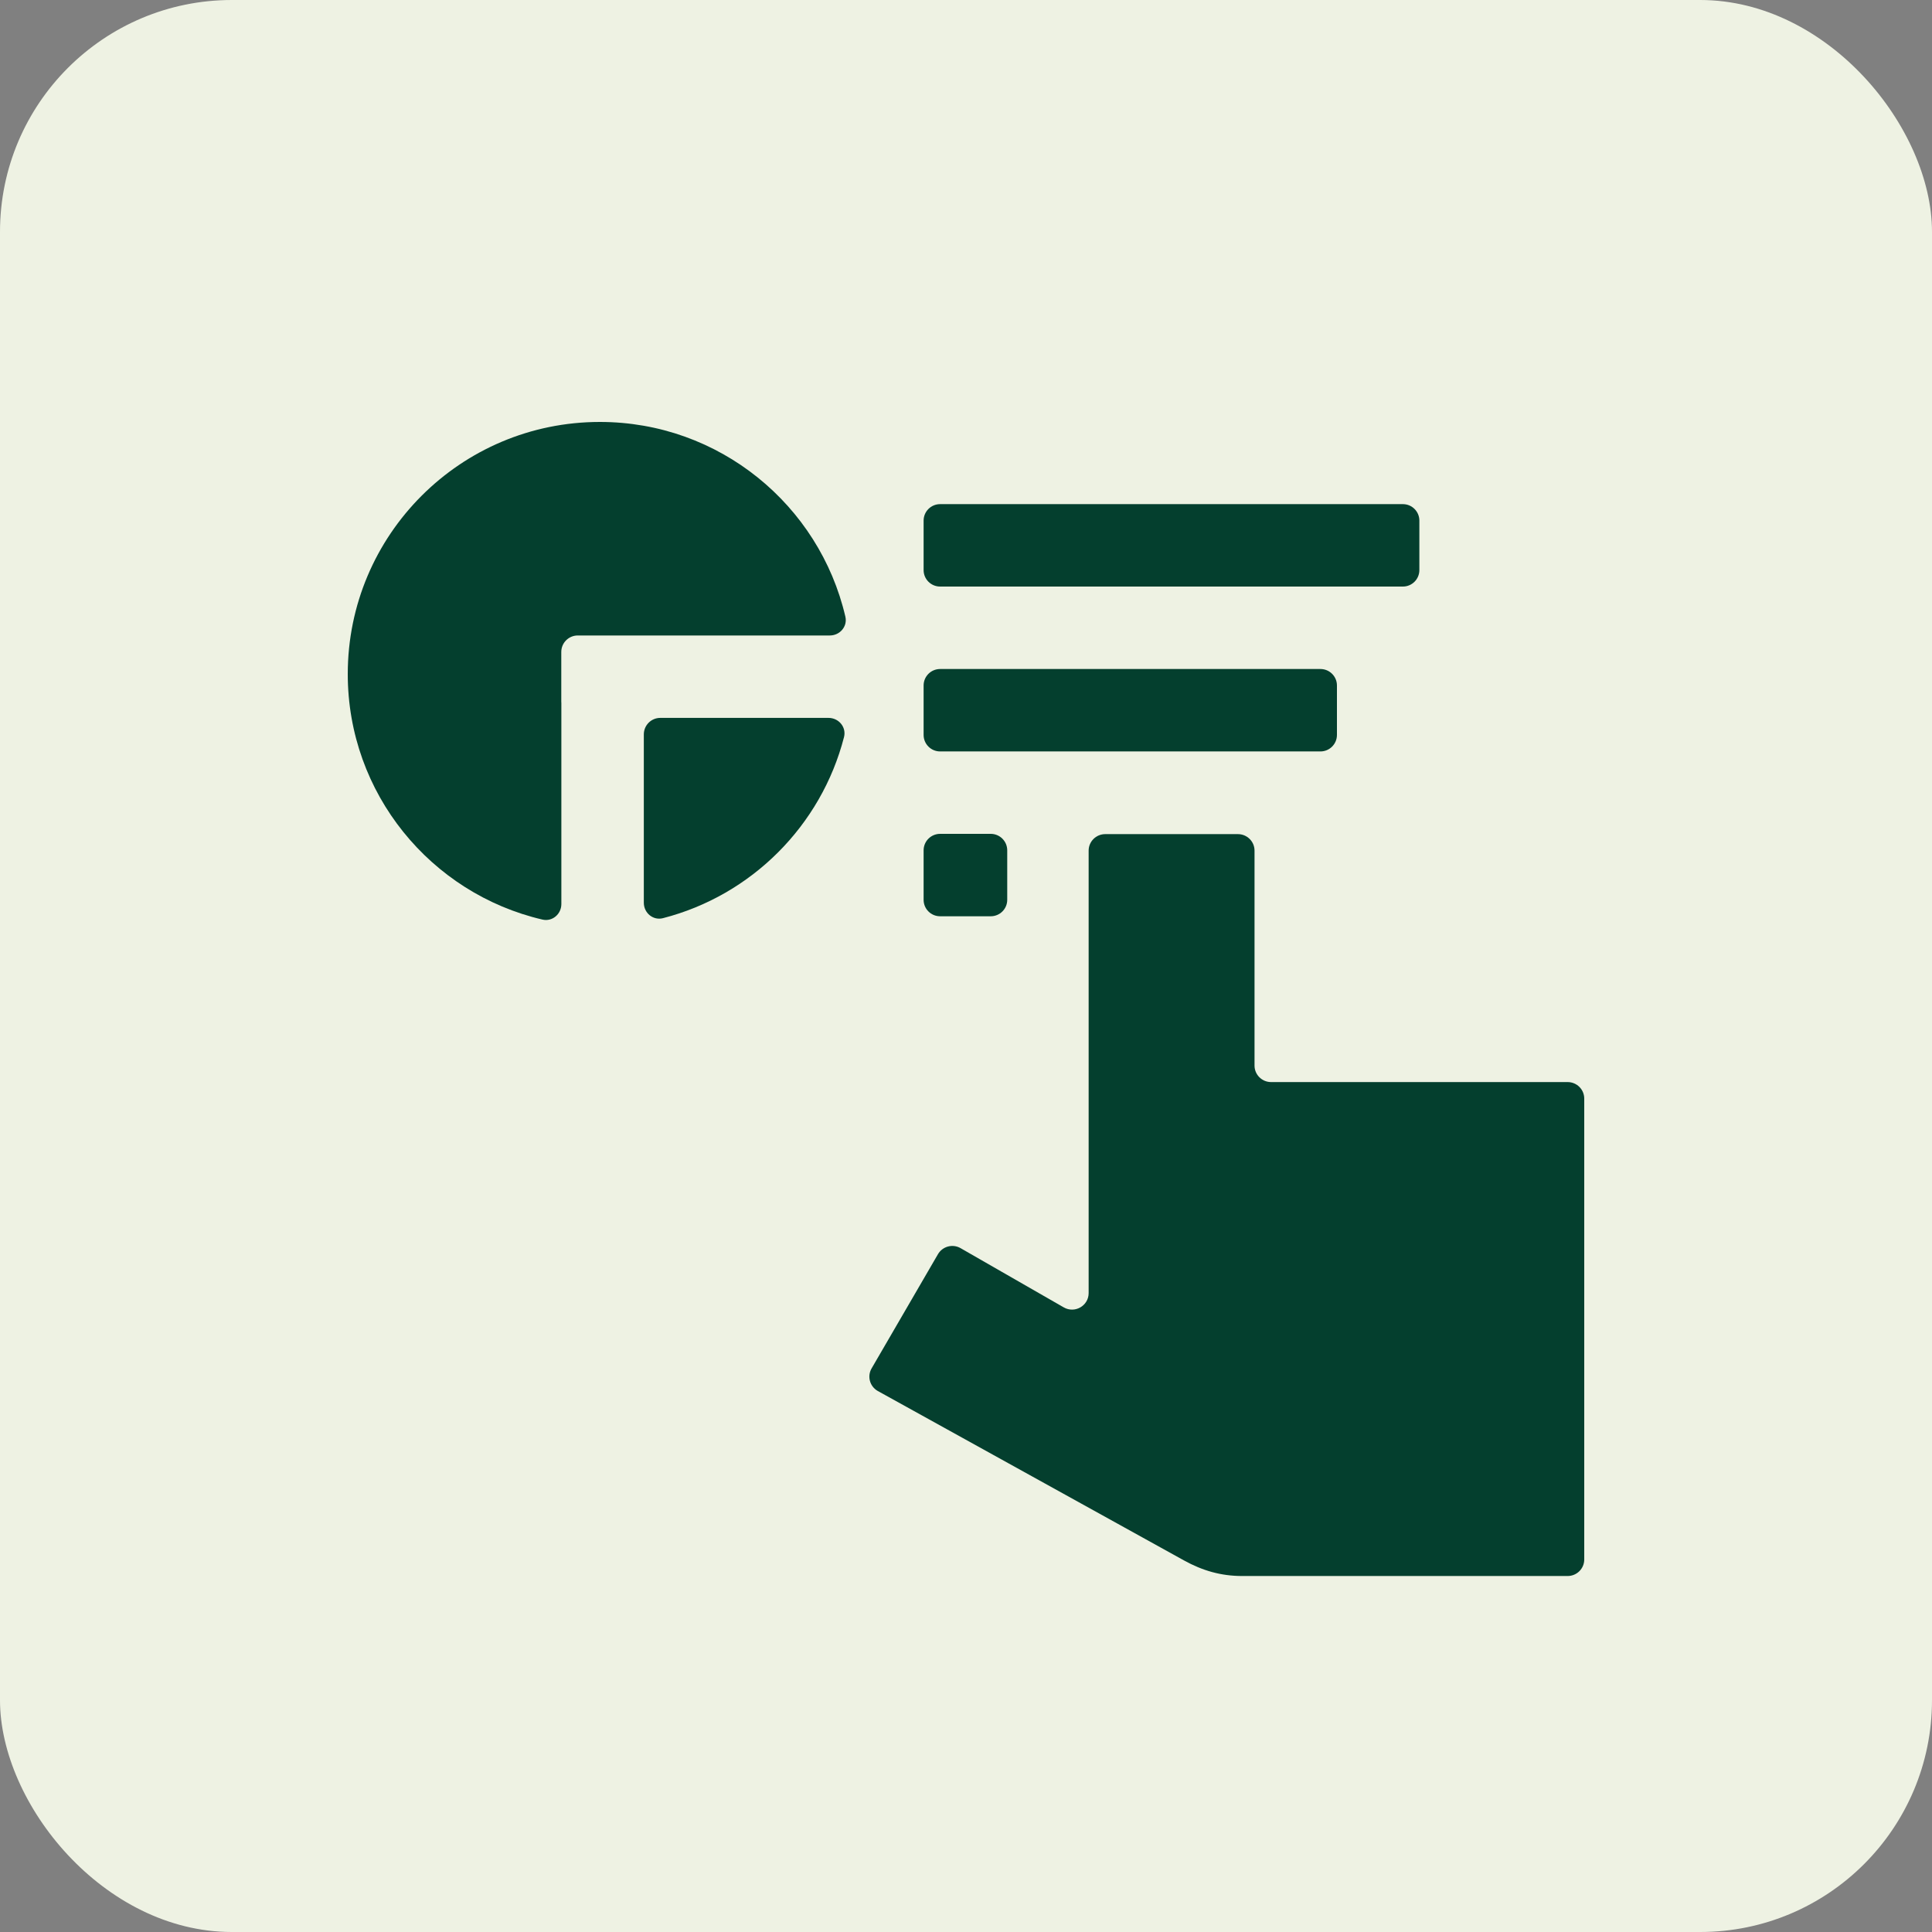 <svg width="50" height="50" viewBox="0 0 50 50" fill="none" xmlns="http://www.w3.org/2000/svg">
<rect x="0" y="0" width="50" height="50" fill="#808080" stroke="none"/>
<rect y="0" width="50" height="50" rx="6" fill="#EEF2E3"></rect>
<path d="M23.903 22.007C23.903 21.771 24.094 21.58 24.33 21.58H25.64C25.876 21.58 26.067 21.771 26.067 22.007V23.287C26.067 23.523 25.876 23.713 25.64 23.713H24.33C24.094 23.713 23.903 23.523 23.903 23.287V22.007Z" fill="#043F2E"></path>
<path d="M23.903 13.473C23.903 13.238 24.094 13.047 24.33 13.047H36.307C36.542 13.047 36.733 13.238 36.733 13.473V14.754C36.733 14.989 36.542 15.18 36.307 15.18H24.33C24.094 15.18 23.903 14.989 23.903 14.754V13.473Z" fill="#043F2E"></path>
<path d="M23.903 17.74C23.903 17.505 24.094 17.314 24.33 17.314H34.173C34.409 17.314 34.6 17.505 34.6 17.74V19.02C34.6 19.256 34.409 19.447 34.173 19.447H24.33C24.094 19.447 23.903 19.256 23.903 19.02V17.74Z" fill="#043F2E"></path>
<path d="M21.878 15.958C21.938 16.212 21.737 16.446 21.475 16.446H14.953C14.717 16.446 14.526 16.637 14.526 16.873V18.153C14.526 18.168 14.527 18.184 14.528 18.199L14.528 23.396C14.528 23.657 14.295 23.858 14.04 23.799C11.152 23.127 9 20.537 9 17.444C9 13.841 11.921 10.92 15.524 10.92C18.616 10.92 21.206 13.071 21.878 15.958Z" fill="#043F2E"></path>
<path d="M21.843 19.076C21.909 18.819 21.707 18.579 21.442 18.579H17.088C16.853 18.579 16.662 18.77 16.662 19.006V23.362C16.662 23.627 16.901 23.828 17.158 23.762C19.449 23.172 21.253 21.367 21.843 19.076Z" fill="#043F2E"></path>
<path d="M28.604 21.587C28.367 21.587 28.174 21.778 28.174 22.014V33.465C28.174 33.794 27.816 33.999 27.53 33.835L24.861 32.303C24.655 32.184 24.393 32.255 24.274 32.459L22.557 35.414C22.438 35.618 22.509 35.879 22.714 35.997L30.64 40.383C31.119 40.648 31.599 40.787 32.147 40.787H40.57C40.808 40.787 41 40.596 41 40.36V28.431C41 28.195 40.808 28.004 40.57 28.004L32.896 28.004C32.659 28.004 32.467 27.813 32.467 27.577V22.014C32.467 21.778 32.274 21.587 32.037 21.587H28.604Z" fill="#043F2E"></path>
</svg>
